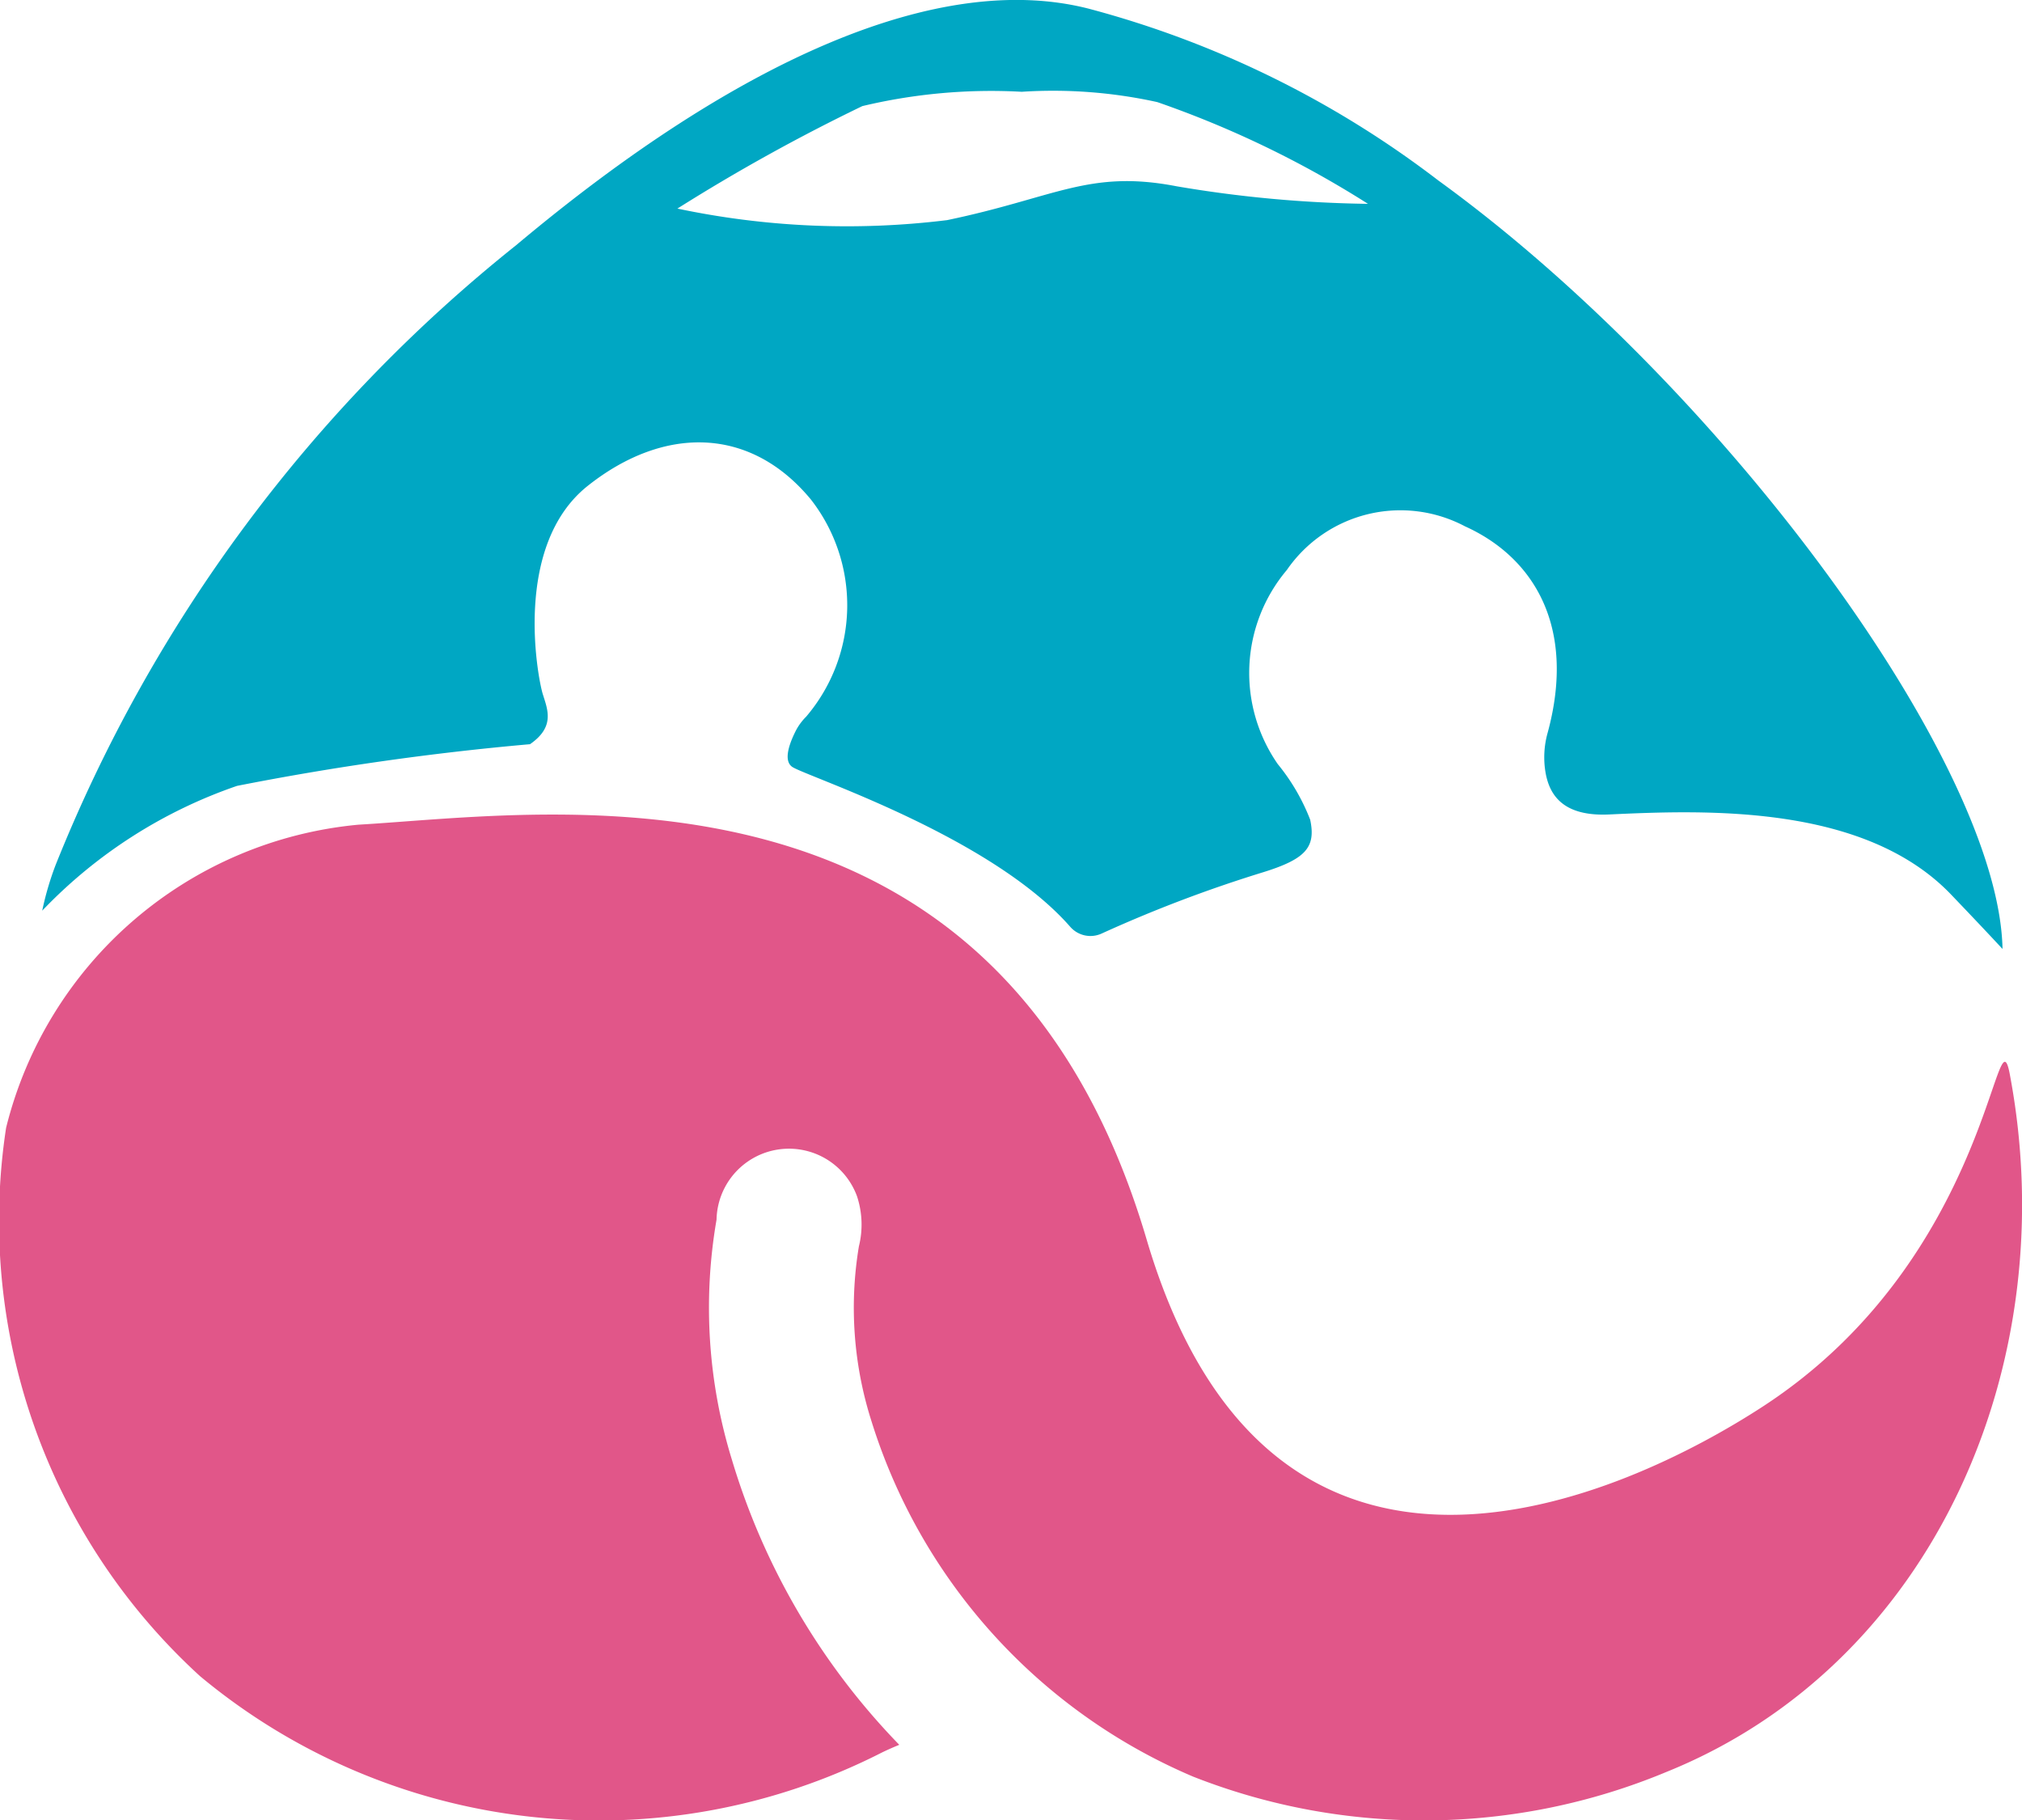 <svg xmlns="http://www.w3.org/2000/svg" width="42.368" height="38.135" viewBox="0 0 42.368 38.135">
  <g id="グループ_18" data-name="グループ 18" transform="translate(-207 -42.433)">
    <path id="パス_235" data-name="パス 235" d="M859.085,310.77a21.108,21.108,0,0,0-4.42-2.135,10.15,10.15,0,0,0-2.84-.216,11.626,11.626,0,0,0-3.34.3,39.247,39.247,0,0,0-3.875,2.147,17.173,17.173,0,0,0,5.651.242c2.274-.473,2.972-1.064,4.81-.709a25.8,25.8,0,0,0,4.015.368M831.3,325.579a6.3,6.3,0,0,1,.28-.957,31.646,31.646,0,0,1,9.649-12.987c4.656-3.906,8.873-5.757,12-4.957a20.811,20.811,0,0,1,7.326,3.6c5.933,4.3,11.741,12.176,11.821,16.1-.314-.338-.671-.715-1.075-1.137-1.811-1.894-5.105-1.778-7.164-1.681-.963.046-1.248-.4-1.334-.864a1.9,1.9,0,0,1,.041-.845c.615-2.257-.324-3.693-1.73-4.327a2.89,2.89,0,0,0-3.734.914,3.345,3.345,0,0,0-.19,4.067,4.261,4.261,0,0,1,.679,1.165c.123.576-.092.823-.984,1.1a28.179,28.179,0,0,0-3.377,1.281.563.563,0,0,1-.664-.134c-1.671-1.913-5.558-3.162-5.831-3.356-.185-.132-.055-.485.061-.721a1.179,1.179,0,0,1,.233-.328,3.6,3.6,0,0,0,.1-4.551c-1.276-1.544-3.088-1.544-4.673-.288s-1.048,4.035-.945,4.365.259.686-.268,1.05a58.179,58.179,0,0,0-6.138.873,10.25,10.25,0,0,0-4.081,2.613" transform="translate(-623.416 -264.063)" fill="#00a7c3"/>
    <path id="パス_236" data-name="パス 236" d="M869.309,391.134c-.288-1.531-.4,3.848-5.182,6.957-2.865,1.863-10.292,5.345-12.905-3.5-3.085-10.449-12.467-8.931-16.514-8.694a8.408,8.408,0,0,0-7.385,6.35,12.912,12.912,0,0,0,4.064,11.49,13.06,13.06,0,0,0,14.286,1.6c.12-.058.242-.112.365-.162a14.561,14.561,0,0,1-3.507-5.973,10.806,10.806,0,0,1-.327-5l.005-.03a1.518,1.518,0,0,1,2.944-.488,1.893,1.893,0,0,1,.039,1.047,7.821,7.821,0,0,0,.268,3.678,11.954,11.954,0,0,0,6.734,7.432,13.21,13.21,0,0,0,9.924-.1c5.584-2.256,8.333-8.542,7.192-14.6" transform="translate(-620.195 -326.186)" fill="#e15689"/>
  </g>
</svg>
